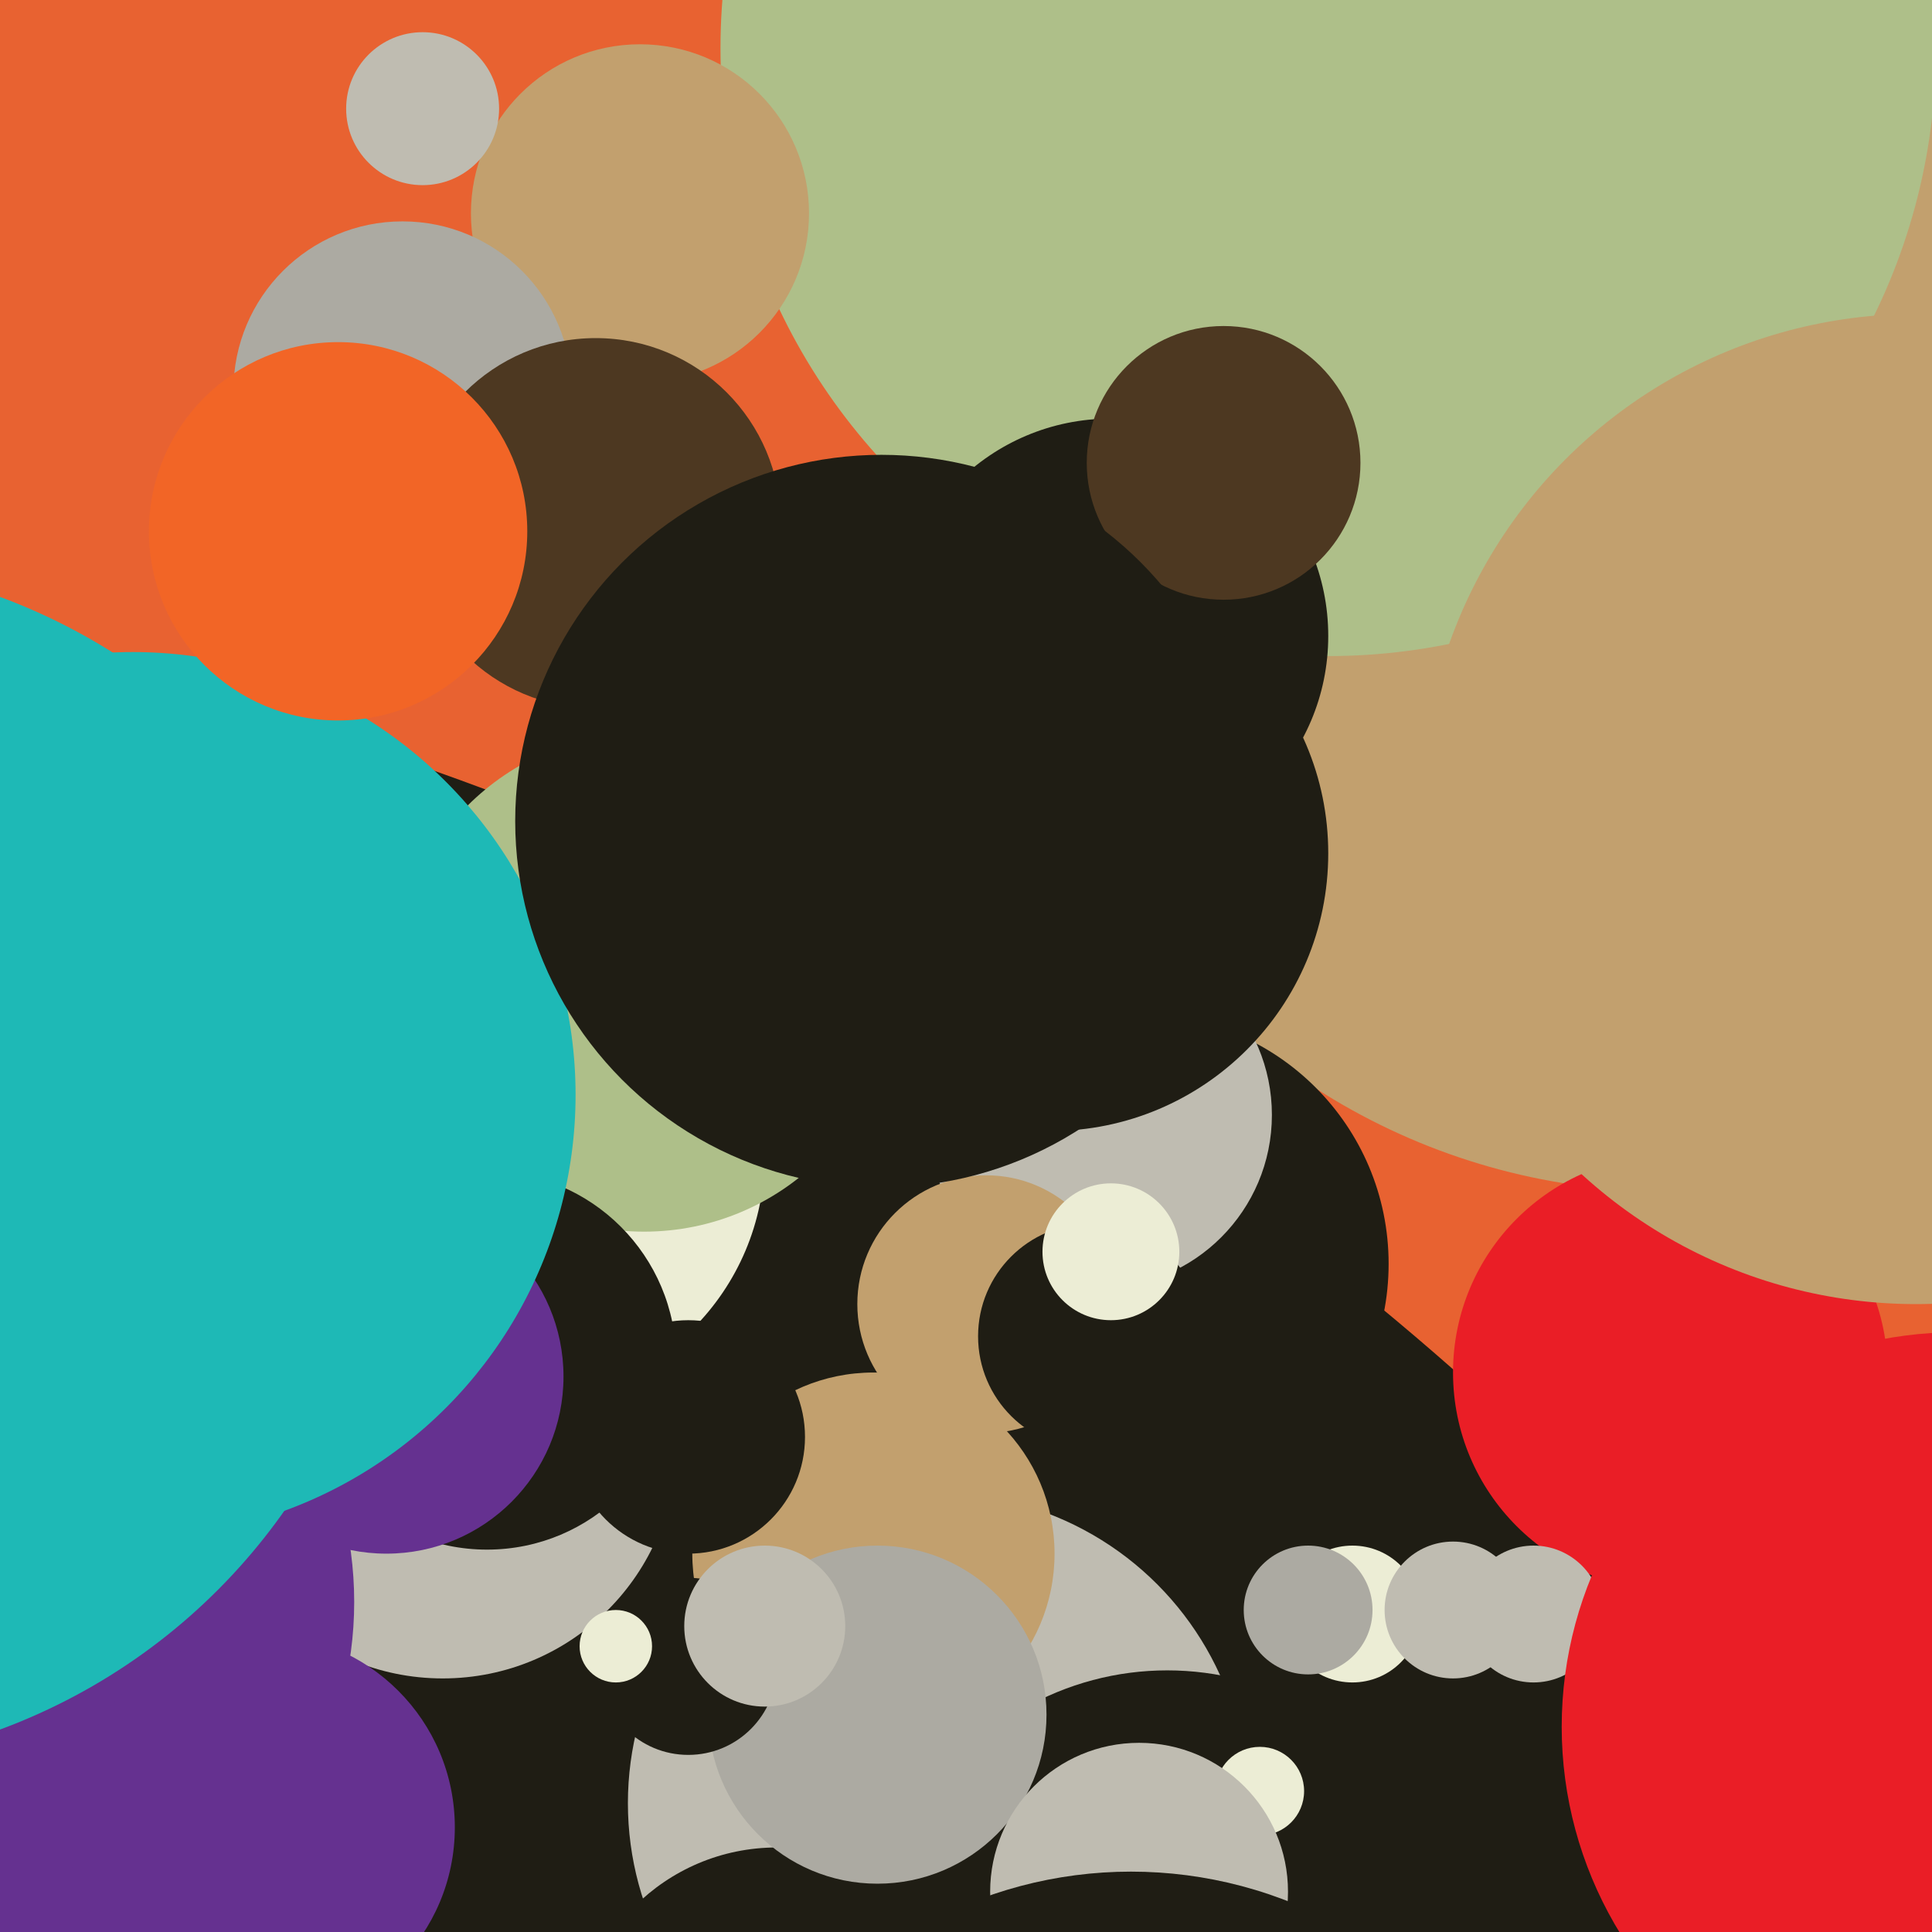 <svg xmlns="http://www.w3.org/2000/svg" width="480px" height="480px">
  <rect width="480" height="480" fill="rgb(232,98,49)"/>
  <circle cx="414" cy="135" r="161" fill="rgb(194,160,110)"/>
  <circle cx="283" cy="314" r="62" fill="rgb(31,29,20)"/>
  <circle cx="-151" cy="922" r="775" fill="rgb(31,29,20)"/>
  <circle cx="415" cy="341" r="54" fill="rgb(234,30,38)"/>
  <circle cx="233" cy="448" r="77" fill="rgb(191,188,177)"/>
  <circle cx="336" cy="401" r="17" fill="rgb(236,237,213)"/>
  <circle cx="217" cy="386" r="45" fill="rgb(194,160,110)"/>
  <circle cx="193" cy="509" r="50" fill="rgb(31,29,20)"/>
  <circle cx="381" cy="401" r="17" fill="rgb(191,188,177)"/>
  <circle cx="129" cy="287" r="61" fill="rgb(236,237,213)"/>
  <circle cx="160" cy="244" r="62" fill="rgb(174,191,137)"/>
  <circle cx="330" cy="12" r="151" fill="rgb(174,191,137)"/>
  <circle cx="110" cy="359" r="58" fill="rgb(191,188,177)"/>
  <circle cx="-5" cy="398" r="93" fill="rgb(101,49,144)"/>
  <circle cx="290" cy="487" r="72" fill="rgb(31,29,20)"/>
  <circle cx="276" cy="158" r="54" fill="rgb(31,29,20)"/>
  <circle cx="273" cy="277" r="43" fill="rgb(191,188,177)"/>
  <circle cx="218" cy="426" r="42" fill="rgb(172,170,162)"/>
  <circle cx="121" cy="338" r="47" fill="rgb(31,29,20)"/>
  <circle cx="245" cy="324" r="32" fill="rgb(194,160,110)"/>
  <circle cx="313" cy="445" r="11" fill="rgb(236,237,213)"/>
  <circle cx="96" cy="342" r="44" fill="rgb(101,49,144)"/>
  <circle cx="159" cy="53" r="42" fill="rgb(194,160,110)"/>
  <circle cx="261" cy="212" r="69" fill="rgb(31,29,20)"/>
  <circle cx="100" cy="97" r="42" fill="rgb(172,170,162)"/>
  <circle cx="-52" cy="289" r="150" fill="rgb(30,185,182)"/>
  <circle cx="33" cy="272" r="110" fill="rgb(30,185,182)"/>
  <circle cx="271" cy="332" r="28" fill="rgb(31,29,20)"/>
  <circle cx="171" cy="414" r="22" fill="rgb(31,29,20)"/>
  <circle cx="361" cy="400" r="17" fill="rgb(191,188,177)"/>
  <circle cx="171" cy="357" r="29" fill="rgb(31,29,20)"/>
  <circle cx="148" cy="130" r="46" fill="rgb(77,56,33)"/>
  <circle cx="304" cy="115" r="34" fill="rgb(77,56,33)"/>
  <circle cx="283" cy="470" r="37" fill="rgb(191,188,177)"/>
  <circle cx="105" cy="27" r="19" fill="rgb(191,188,177)"/>
  <circle cx="281" cy="572" r="107" fill="rgb(31,29,20)"/>
  <circle cx="219" cy="204" r="91" fill="rgb(31,29,20)"/>
  <circle cx="325" cy="400" r="16" fill="rgb(172,170,162)"/>
  <circle cx="153" cy="409" r="9" fill="rgb(236,237,213)"/>
  <circle cx="476" cy="201" r="123" fill="rgb(194,160,110)"/>
  <circle cx="65" cy="454" r="48" fill="rgb(101,49,144)"/>
  <circle cx="486" cy="429" r="98" fill="rgb(234,30,38)"/>
  <circle cx="276" cy="311" r="17" fill="rgb(236,237,213)"/>
  <circle cx="84" cy="132" r="47" fill="rgb(242,101,38)"/>
  <circle cx="190" cy="404" r="20" fill="rgb(191,188,177)"/>
</svg>